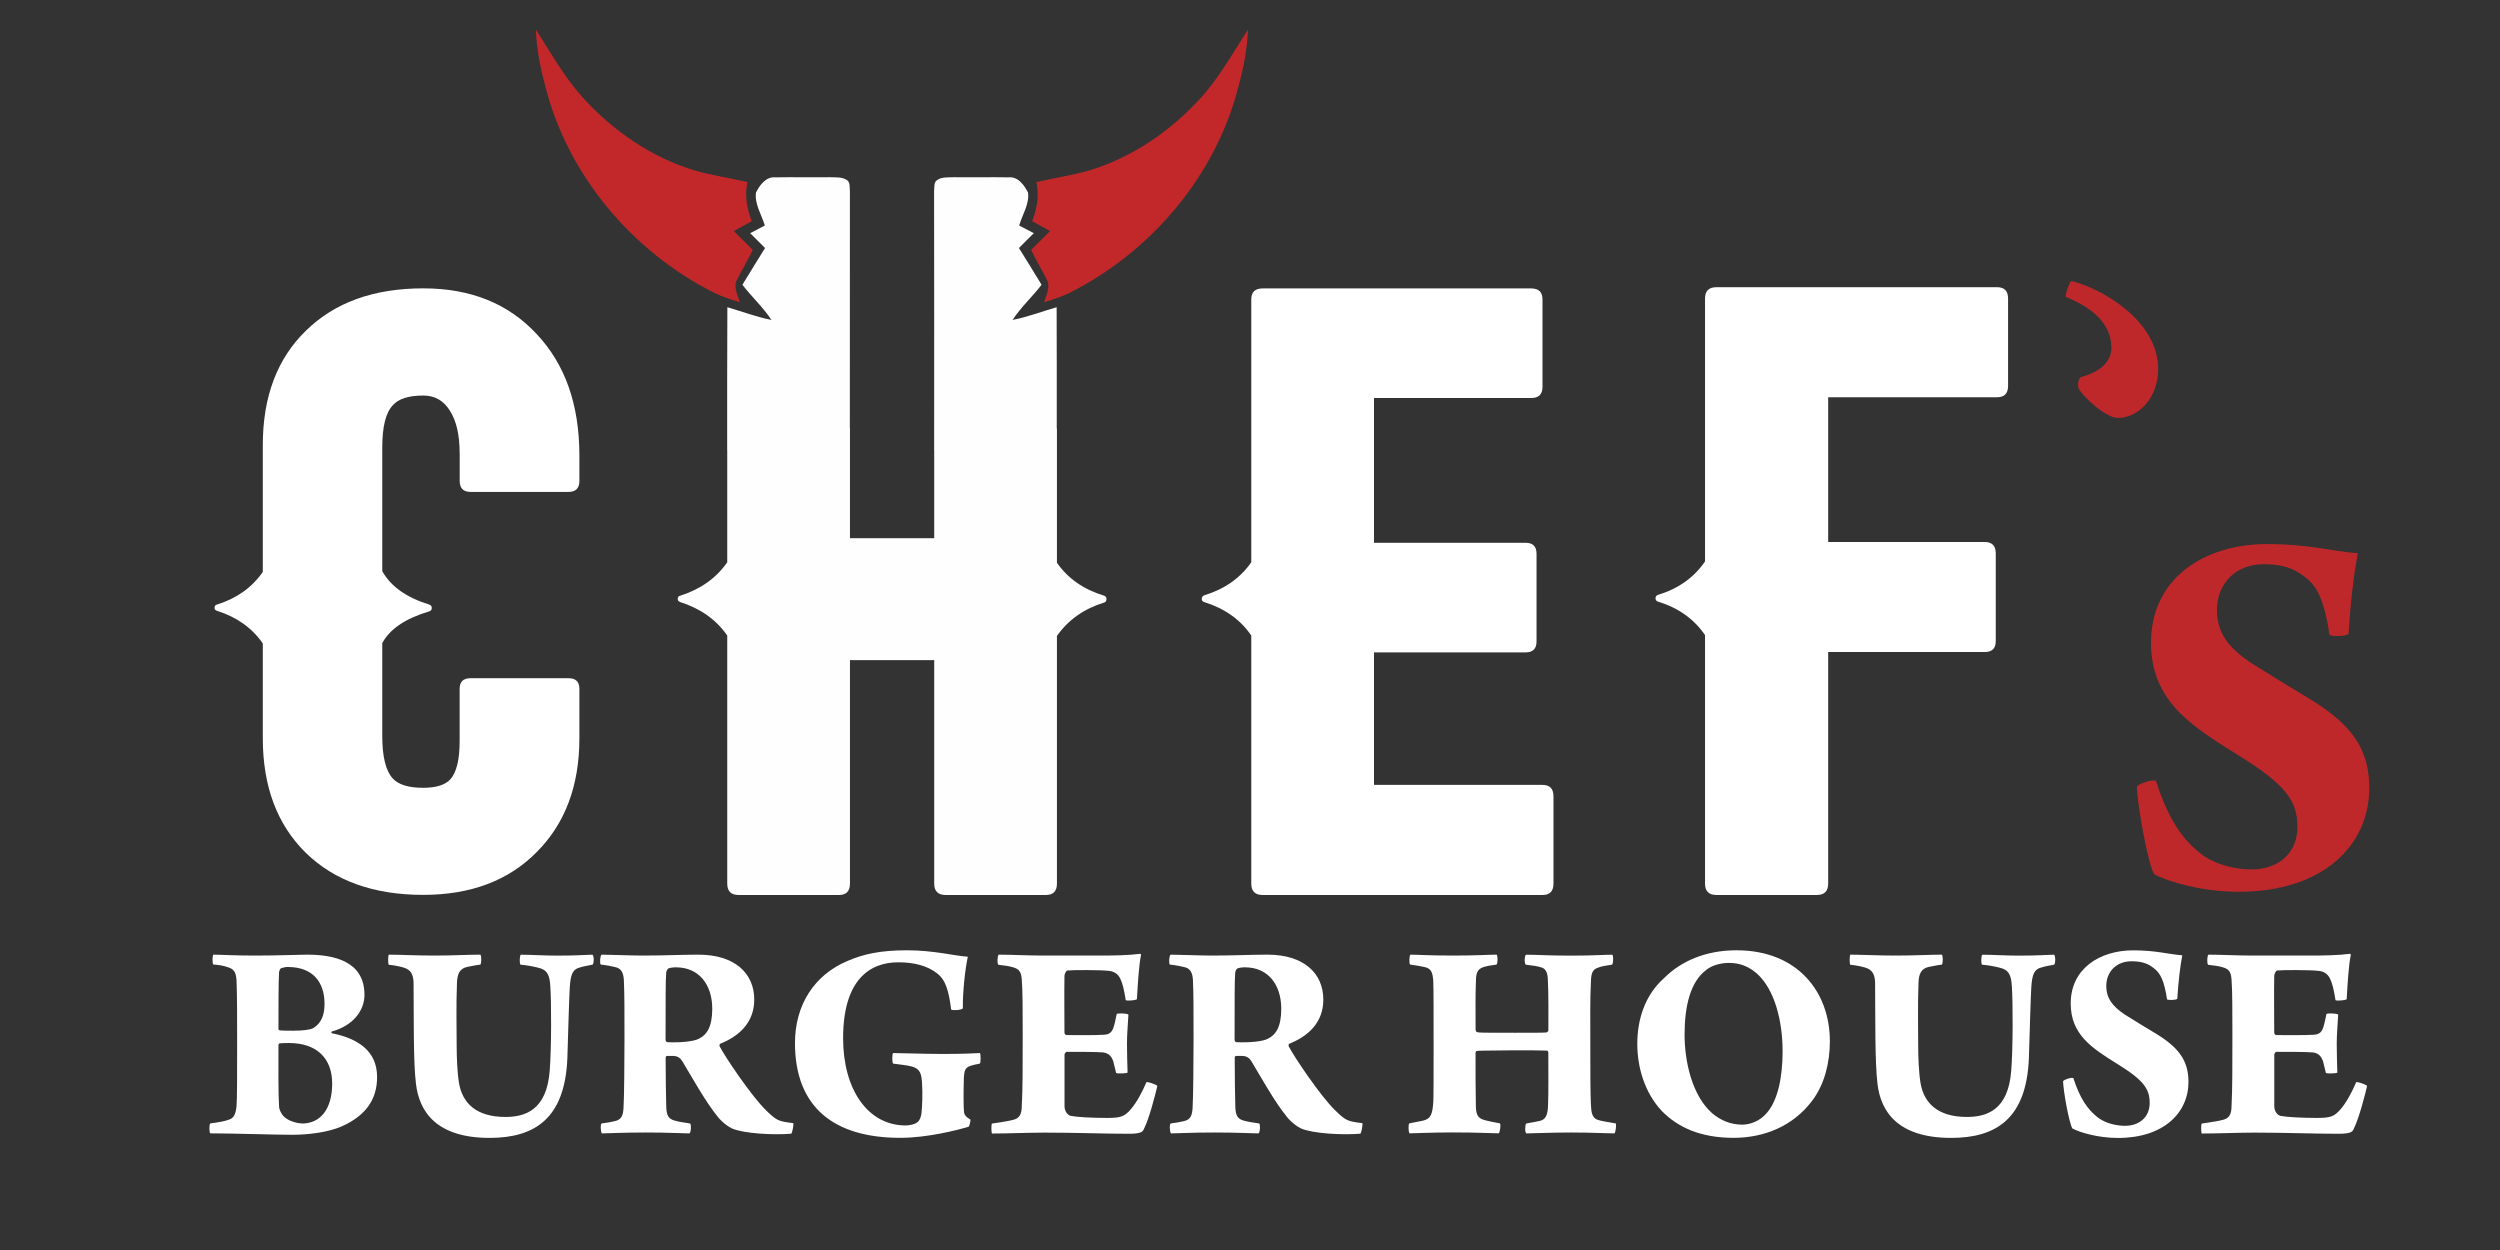<?xml version="1.0" encoding="UTF-8"?>
<!-- Generated by Pixelmator Pro 3.3.2 -->
<svg width="800" height="400" viewBox="0 0 800 400" xmlns="http://www.w3.org/2000/svg" xmlns:xlink="http://www.w3.org/1999/xlink">
    <rect x="0" y="0" width="800" height="400" fill="#333333" stroke="none"/>
    <g id="chefsburgervectorlogo">
        <g id="Group">
            <path id="Path" fill="#ffffff" stroke="none" d="M 68.269 305.49 C 70.522 305.49 74.562 305.781 81.69 305.781 C 89.012 305.781 95.693 305.49 98.218 305.49 C 107.055 305.49 116.63 307.645 116.63 318.347 C 116.63 323.416 112.96 328.214 106.201 330.078 C 106.007 330.175 106.007 330.544 106.201 330.641 C 114.649 332.331 120.67 336.371 120.67 344.645 C 120.67 351.967 116.922 357.036 109.405 360.416 C 105.171 362.3 98.879 363.135 93.343 363.135 C 89.206 363.135 73.63 362.669 67.24 362.669 C 66.948 362.105 66.871 359.755 67.337 359.483 C 70.153 359.114 71.843 358.823 73.338 358.26 C 74.756 357.794 75.397 356.667 75.688 354.026 C 75.883 351.579 75.883 344.353 75.883 333.827 C 75.883 324.251 75.883 318.697 75.688 313.628 C 75.494 311.083 74.834 310.151 73.144 309.588 C 71.726 309.024 69.765 308.733 68.269 308.655 C 67.881 308.209 67.978 305.684 68.269 305.49 Z M 106.298 346.723 C 106.298 338.74 101.423 333.768 92.489 333.768 C 91.459 333.768 90.333 333.768 89.575 333.865 C 89.381 333.865 89.109 334.06 89.109 334.429 C 89.109 341.188 89.012 349.733 89.303 354.065 C 89.303 355.094 90.061 356.415 90.624 357.075 C 92.314 358.959 95.693 359.522 96.723 359.522 C 102.452 359.503 106.298 354.997 106.298 346.723 Z M 89.964 309.821 C 89.672 309.918 89.401 310.578 89.303 311.044 C 89.109 313.763 89.109 323.067 89.109 329.262 C 89.109 329.554 89.401 329.729 89.575 329.729 C 90.43 329.826 91.925 329.826 93.984 329.826 C 96.8 329.826 99.345 329.534 100.277 328.971 C 102.724 327.476 103.851 324.931 103.851 321.26 C 103.851 314.404 100.277 309.432 92.023 309.432 C 91.362 309.432 90.527 309.627 89.964 309.821 Z"/>
            <path id="path1" fill="#ffffff" stroke="none" d="M 124.419 305.49 C 127.895 305.49 133.159 305.781 138.888 305.781 C 145.084 305.781 149.881 305.49 153.727 305.49 C 154.096 305.956 154.096 308.112 153.727 308.675 C 152.037 308.869 150.542 309.238 149.415 309.432 C 147.065 309.996 146.308 311.685 146.23 314.599 C 145.939 321.26 146.133 329.729 146.133 334.701 C 146.133 338.274 146.327 343.246 146.89 346.626 C 148.017 353.113 152.523 357.425 161.729 357.425 C 168.022 357.425 174.975 355.269 175.907 342.586 C 176.47 335.633 176.47 320.697 176.101 315.628 C 175.907 312.054 175.169 310.267 172.062 309.627 C 170.644 309.258 168.585 308.869 166.526 308.694 C 166.235 308.131 166.235 306.15 166.623 305.509 C 170.1 305.509 173.945 305.8 178.277 305.8 C 185.424 305.8 187.483 305.509 189.639 305.509 C 190.105 305.975 190.105 308.228 189.639 308.694 C 188.221 308.986 186.92 309.16 185.696 309.549 C 183.346 310.112 182.588 311.53 182.316 316.133 C 182.122 319.241 181.753 332.389 181.559 338.585 C 180.802 357.833 171.226 364.125 156.679 364.125 C 139.782 364.125 134.149 355.871 133.101 346.742 C 132.246 339.886 132.44 325.514 132.343 314.346 C 132.246 311.899 131.488 310.306 129.236 309.646 C 128.109 309.277 126.128 308.888 124.361 308.714 C 124.147 308.131 124.147 305.956 124.419 305.49 Z"/>
            <path id="path2" fill="#ffffff" stroke="none" d="M 192.513 305.49 C 194.766 305.49 202.088 305.781 205.662 305.781 C 212.809 305.781 217.956 305.49 223.511 305.49 C 235.067 305.49 241.36 311.413 241.36 319.862 C 241.36 327.184 236.563 331.593 230.367 334.04 C 230.27 334.137 230.173 334.604 230.27 334.798 C 232.057 338.274 240.603 350.957 245.206 355.366 C 248.488 358.551 249.051 358.842 253.849 359.406 C 254.043 359.697 253.557 362.513 253.188 362.785 C 247.653 363.251 238.058 362.785 234.213 361.095 C 231.96 359.969 230.076 357.988 229.512 357.153 C 225.764 352.55 221.336 344.567 218.345 339.595 C 217.684 338.566 216.927 338.002 215.626 337.905 L 213.373 337.905 C 213.178 337.905 213.004 338.274 213.004 338.469 C 213.004 344.295 213.101 350.122 213.198 354.162 C 213.295 356.881 213.858 358.007 215.82 358.571 C 217.51 359.037 218.364 359.134 220.792 359.503 C 221.258 359.6 221.161 362.513 220.598 362.688 C 218.539 362.688 214.033 362.397 206.614 362.397 C 198.825 362.397 194.591 362.688 192.61 362.688 C 192.241 362.319 192.047 359.872 192.513 359.503 C 194.203 359.309 195.621 359.037 196.825 358.745 C 198.806 358.279 199.447 357.056 199.544 354.142 C 199.738 351.229 199.835 338.546 199.835 332.72 C 199.835 323.611 199.835 317.881 199.641 313.744 C 199.544 311.2 198.709 309.898 197.019 309.51 C 195.893 309.219 194.009 308.85 192.222 308.655 C 191.853 308.131 192.047 305.684 192.513 305.49 Z M 213.839 309.918 C 213.47 310.209 213.178 310.947 213.178 311.336 C 212.984 313.394 212.984 320.348 212.984 332.739 C 212.984 333.108 213.275 333.496 213.547 333.496 C 217.587 333.691 221.996 333.302 223.686 332.37 C 226.133 331.146 227.92 328.699 227.92 322.795 C 227.92 315.007 223.608 309.549 216.364 309.549 C 215.703 309.529 214.48 309.627 213.839 309.918 Z"/>
            <path id="path3" fill="#ffffff" stroke="none" d="M 309.998 360.532 C 306.327 361.659 296.655 364.106 288.109 364.106 C 266.978 364.106 254.392 354.434 254.392 333.768 C 254.392 321.474 260.685 311.88 271.29 307.471 C 276.262 305.315 281.719 304.091 290.265 304.091 C 298.811 304.091 305.395 305.878 309.707 306.15 C 308.852 309.898 308.017 317.706 308.114 322.678 C 307.648 323.242 304.832 323.436 304.366 323.047 C 303.608 316.852 302.482 313.569 300.132 311.685 C 296.849 308.966 292.343 307.937 287.449 307.937 C 278.437 307.937 269.794 313.375 269.794 332.253 C 269.794 348.588 277.68 360.144 289.799 360.144 C 290.828 360.144 292.712 359.852 293.548 359.114 C 294.305 358.648 294.771 357.23 294.868 356.298 C 295.16 353.851 295.237 349.539 295.062 346.723 C 294.868 343.615 294.499 342.023 291.78 341.285 C 290.09 340.819 288.304 340.722 285.779 340.353 C 285.41 339.692 285.487 337.342 285.779 336.973 C 288.498 336.973 295.082 337.264 301.744 337.264 C 308.406 337.264 311.61 337.07 313.572 336.973 C 313.863 337.342 313.863 339.886 313.572 340.353 C 312.64 340.547 311.591 340.722 310.756 341.013 C 308.969 341.576 308.406 342.139 308.406 346.373 C 308.308 348.995 308.308 354.822 308.503 356.046 C 308.697 356.9 309.066 357.366 310.561 358.299 C 310.561 358.745 310.29 360.163 309.998 360.532 Z"/>
            <path id="path4" fill="#ffffff" stroke="none" d="M 319.573 305.49 C 323.244 305.49 329.149 305.781 333.752 305.781 L 352.63 305.781 C 356.301 305.781 361.545 305.684 364.847 305.218 C 364.944 305.218 365.138 305.412 365.138 305.587 C 364.478 308.5 364.109 314.502 363.817 319.765 C 363.254 320.134 360.71 320.328 360.243 320.056 C 359.68 316.58 359.214 314.618 358.457 313.103 C 357.524 311.219 355.912 310.753 354.611 310.656 C 352.164 310.365 343.055 310.365 341.559 310.559 C 341.093 310.656 340.627 311.782 340.627 312.249 C 340.53 318.25 340.627 324.077 340.627 330.467 C 340.627 330.836 340.996 331.224 341.287 331.224 C 343.735 331.224 350.202 331.321 353.213 331.127 C 355.194 331.03 356.029 330.195 356.592 327.845 C 356.883 326.912 357.058 325.689 357.35 324.465 C 357.816 324.174 360.632 324.271 361.098 324.659 C 361.001 326.912 360.632 330.758 360.632 333.768 C 360.632 336.313 360.729 340.624 360.826 343.246 C 360.36 343.518 357.641 343.615 357.155 343.344 L 356.223 339.498 C 355.66 338.08 354.902 337.051 353.038 336.779 C 351.348 336.585 344.123 336.585 341.307 336.585 C 341.016 336.585 340.646 337.245 340.646 337.439 L 340.646 353.967 C 340.646 355.463 341.501 356.784 342.628 357.075 C 344.414 357.444 349.017 357.735 354.281 357.735 C 358.515 357.735 359.816 357.366 361.894 354.919 C 363.681 352.86 365.468 349.559 366.866 346.276 C 367.527 346.179 369.974 347.034 370.343 347.5 C 369.877 349.656 367.721 358.104 366.031 361.309 C 365.662 362.144 365.177 362.805 361.156 362.805 C 353.271 362.805 344.259 362.436 334.295 362.436 C 329.323 362.436 322.467 362.727 317.398 362.727 C 317.204 361.969 317.204 360.008 317.398 359.542 C 320.68 359.076 323.031 358.687 324.351 358.318 C 326.041 357.852 326.973 356.823 326.973 353.812 C 327.265 348.452 327.265 341.984 327.265 331.185 C 327.265 324.232 327.265 316.91 326.973 313.53 C 326.779 310.908 326.119 310.151 324.351 309.588 C 322.933 309.122 321.244 308.927 319.476 308.733 C 319.01 308.209 319.204 305.781 319.573 305.49 Z"/>
            <path id="path5" fill="#ffffff" stroke="none" d="M 374.616 305.49 C 376.869 305.49 384.191 305.781 387.765 305.781 C 394.912 305.781 400.059 305.49 405.614 305.49 C 417.17 305.49 423.463 311.413 423.463 319.862 C 423.463 327.184 418.666 331.593 412.47 334.04 C 412.373 334.137 412.276 334.604 412.373 334.798 C 414.16 338.274 422.705 350.957 427.308 355.366 C 430.591 358.551 431.154 358.842 435.951 359.406 C 436.146 359.697 435.679 362.513 435.291 362.785 C 429.756 363.251 420.161 362.785 416.315 361.095 C 414.062 359.969 412.179 357.988 411.615 357.153 C 407.867 352.55 403.439 344.567 400.448 339.595 C 399.787 338.566 399.03 338.002 397.728 337.905 L 395.475 337.905 C 395.281 337.905 395.106 338.274 395.106 338.469 C 395.106 344.295 395.203 350.122 395.301 354.162 C 395.398 356.881 395.961 358.007 397.923 358.571 C 399.612 359.037 400.467 359.134 402.895 359.503 C 403.361 359.6 403.264 362.513 402.7 362.688 C 400.642 362.688 396.136 362.397 388.716 362.397 C 380.928 362.397 376.694 362.688 374.713 362.688 C 374.344 362.319 374.15 359.872 374.616 359.503 C 376.306 359.309 377.724 359.037 378.928 358.745 C 380.909 358.279 381.55 357.056 381.647 354.142 C 381.841 351.229 381.938 338.546 381.938 332.72 C 381.938 323.611 381.938 317.881 381.744 313.744 C 381.647 311.2 380.812 309.898 379.122 309.51 C 377.995 309.219 376.111 308.85 374.325 308.655 C 373.956 308.131 374.15 305.684 374.616 305.49 Z M 395.922 309.918 C 395.553 310.209 395.262 310.947 395.262 311.336 C 395.068 313.394 395.068 320.348 395.068 332.739 C 395.068 333.108 395.359 333.496 395.631 333.496 C 399.671 333.691 404.079 333.302 405.769 332.37 C 408.216 331.146 410.003 328.699 410.003 322.795 C 410.003 315.007 405.692 309.549 398.447 309.549 C 397.806 309.529 396.582 309.627 395.922 309.918 Z"/>
            <path id="path6" fill="#ffffff" stroke="none" d="M 451.334 305.49 C 453.49 305.49 457.432 305.781 465.143 305.781 C 472.465 305.781 476.505 305.49 478.952 305.49 C 479.321 305.956 479.321 308.403 478.855 308.675 C 477.36 308.869 475.476 309.141 474.543 309.529 C 472.756 310.19 472.29 311.413 472.29 314.23 C 472.096 318.736 472.193 324.465 472.193 329.631 C 472.29 329.923 472.387 330.195 472.659 330.292 C 473.495 330.486 474.621 330.486 484.779 330.486 C 490.508 330.486 493.694 330.486 494.917 330.389 C 495.111 330.292 495.48 330.02 495.48 329.729 C 495.48 325.028 495.578 318.075 495.286 312.909 C 495.189 311.685 494.82 310.093 493.402 309.627 C 492.082 309.16 490.489 308.966 488.236 308.694 C 487.77 308.325 487.77 305.878 488.333 305.509 C 492.179 305.509 495.286 305.8 502.608 305.8 C 510.3 305.8 513.213 305.509 515.951 305.509 C 516.32 305.878 516.32 308.228 515.854 308.694 C 514.165 308.986 512.475 309.16 511.446 309.627 C 509.756 310.19 509.193 311.122 509.095 314.035 C 508.804 320.328 508.901 324.271 508.901 335.827 C 508.901 342.12 508.901 349.442 509.095 353.579 C 509.193 356.104 509.562 357.619 511.057 358.279 C 512.378 358.745 513.873 358.94 517.059 359.503 C 517.253 359.872 517.059 362.416 516.592 362.688 C 514.242 362.688 509.367 362.397 502.686 362.397 C 496.393 362.397 490.47 362.688 488.411 362.688 C 487.945 362.319 487.945 359.969 488.411 359.503 C 490.295 359.211 491.596 358.94 492.917 358.648 C 494.509 358.182 495.267 356.959 495.364 353.948 C 495.558 349.539 495.461 342.955 495.461 336.857 C 495.461 336.565 495.267 336.196 494.995 336.196 C 493.111 336.099 488.508 336.099 484.39 336.099 C 473.592 336.196 472.737 336.196 472.368 336.39 C 472.271 336.487 472.174 336.857 472.174 336.954 C 472.174 342.877 472.174 349.17 472.271 353.385 C 472.271 356.104 472.562 357.697 474.815 358.357 C 476.039 358.726 478.098 359.114 479.982 359.483 C 480.351 359.95 479.982 362.3 479.613 362.669 C 477.923 362.669 473.417 362.377 464.774 362.377 C 457.549 362.377 452.946 362.669 451.062 362.669 C 450.693 362.377 450.596 359.852 450.965 359.483 L 455.276 358.629 C 457.821 358.066 458.384 356.667 458.656 352.627 C 458.753 351.229 458.753 342.586 458.753 334.312 C 458.753 325.106 458.753 316.929 458.656 314.113 C 458.462 311.103 457.996 310.073 456.112 309.51 C 454.519 309.141 453.198 308.947 451.237 308.655 C 450.868 308.403 450.965 305.781 451.334 305.49 Z"/>
            <path id="path7" fill="#ffffff" stroke="none" d="M 531.819 355.56 C 526.09 349.462 523.934 341.188 523.934 334.06 C 523.934 326.543 526.187 318.561 532.577 312.928 C 537.938 307.568 545.823 304.091 555.689 304.091 C 575.228 304.091 585.561 317.434 585.561 333.205 C 585.561 340.158 583.774 347.111 579.928 352.181 C 573.83 360.357 564.526 364.106 554.757 364.106 C 544.211 364.106 536.986 360.804 531.819 355.56 Z M 564.701 356.861 C 569.013 352.724 570.431 344.373 570.431 336.39 C 570.431 326.912 567.984 316.677 562.176 311.51 C 559.554 309.258 556.816 308.131 553.262 308.131 C 550.64 308.131 547.901 308.888 546.114 310.287 C 540.851 314.133 539.064 322.115 539.064 331.049 C 539.064 339.595 541.414 350.588 547.979 356.318 C 550.601 358.473 553.708 359.891 557.554 359.891 C 560.098 359.872 562.817 358.745 564.701 356.861 Z"/>
            <path id="path8" fill="#ffffff" stroke="none" d="M 592.106 305.49 C 595.583 305.49 600.846 305.781 606.576 305.781 C 612.771 305.781 617.569 305.49 621.414 305.49 C 621.783 305.956 621.783 308.112 621.414 308.675 C 619.724 308.869 618.229 309.238 617.102 309.432 C 614.752 309.996 613.995 311.685 613.917 314.599 C 613.645 321.26 613.82 329.729 613.82 334.701 C 613.82 338.274 614.014 343.246 614.578 346.626 C 615.704 353.113 620.21 357.425 629.416 357.425 C 635.709 357.425 642.662 355.269 643.594 342.586 C 644.158 335.633 644.158 320.697 643.789 315.628 C 643.594 312.054 642.856 310.267 639.749 309.627 C 638.331 309.258 636.272 308.869 634.214 308.694 C 633.922 308.131 633.922 306.15 634.311 305.509 C 637.787 305.509 641.633 305.8 645.964 305.8 C 653.092 305.8 655.17 305.509 657.326 305.509 C 657.792 305.975 657.792 308.228 657.326 308.694 C 655.908 308.986 654.607 309.16 653.383 309.549 C 651.033 310.112 650.276 311.53 650.004 316.133 C 649.81 319.241 649.44 332.389 649.246 338.585 C 648.489 357.833 638.914 364.125 624.366 364.125 C 607.469 364.125 601.817 355.871 600.788 346.742 C 599.953 339.886 600.127 325.514 600.03 314.346 C 599.933 311.899 599.176 310.306 596.923 309.646 C 595.796 309.277 593.815 308.888 592.048 308.714 C 591.834 308.131 591.834 305.956 592.106 305.49 Z"/>
            <path id="path9" fill="#ffffff" stroke="none" d="M 671.465 357.716 C 673.913 359.503 677.292 360.26 680.011 360.26 C 684.42 360.26 687.896 357.638 687.896 352.938 C 687.896 348.529 686.11 345.713 677.37 340.353 C 669.387 335.38 662.628 331.049 662.628 321.105 C 662.628 310.015 671.834 304.111 682.633 304.111 C 689.858 304.111 693.723 305.334 698.326 305.703 C 697.666 309.277 697.103 313.686 696.734 319.61 C 696.267 320.076 693.917 320.076 693.451 319.804 C 692.597 314.074 691.393 311.355 689.14 309.762 C 687.178 308.17 685.003 307.607 682.089 307.607 C 677.117 307.607 674.01 311.083 674.01 315.492 C 674.01 319.435 675.991 321.979 679.836 324.601 C 683.876 327.145 686.226 328.544 690.266 330.991 C 697.219 335.303 700.307 339.44 700.307 346.199 C 700.307 356.143 692.325 364.145 677.758 364.145 C 671.271 364.145 665.542 362.358 663.191 361.134 C 662.162 359.639 660.278 349.306 660.181 346.004 C 660.453 345.441 662.9 344.684 663.463 344.975 C 665.561 351.423 667.989 355.075 671.465 357.716 Z"/>
            <path id="path10" fill="#ffffff" stroke="none" d="M 706.697 305.49 C 710.368 305.49 716.272 305.781 720.875 305.781 L 739.754 305.781 C 743.425 305.781 748.669 305.684 751.97 305.218 C 752.068 305.218 752.262 305.412 752.262 305.587 C 751.601 308.5 751.232 314.502 750.941 319.765 C 750.378 320.134 747.833 320.328 747.367 320.056 C 746.804 316.58 746.338 314.618 745.581 313.103 C 744.648 311.219 743.036 310.753 741.735 310.656 C 739.288 310.365 730.179 310.365 728.683 310.559 C 728.217 310.656 727.751 311.782 727.751 312.249 C 727.654 318.25 727.751 324.077 727.751 330.467 C 727.751 330.836 728.12 331.224 728.411 331.224 C 730.858 331.224 737.326 331.321 740.336 331.127 C 742.318 331.03 743.153 330.195 743.716 327.845 C 743.988 326.912 744.182 325.689 744.473 324.465 C 744.94 324.174 747.756 324.271 748.222 324.659 C 748.125 326.912 747.756 330.758 747.756 333.768 C 747.756 336.313 747.853 340.624 747.95 343.246 C 747.484 343.518 744.765 343.615 744.279 343.344 L 743.347 339.498 C 742.784 338.08 742.026 337.051 740.162 336.779 C 738.472 336.585 731.247 336.585 728.431 336.585 C 728.139 336.585 727.77 337.245 727.77 337.439 L 727.77 353.967 C 727.77 355.463 728.625 356.784 729.751 357.075 C 731.538 357.444 736.141 357.735 741.405 357.735 C 745.639 357.735 746.94 357.366 749.018 354.919 C 750.805 352.86 752.592 349.559 753.99 346.276 C 754.651 346.179 757.098 347.034 757.467 347.5 C 757.001 349.656 754.845 358.104 753.155 361.309 C 752.786 362.144 752.32 362.805 748.28 362.805 C 740.395 362.805 731.383 362.436 721.419 362.436 C 716.447 362.436 709.591 362.727 704.522 362.727 C 704.328 361.969 704.328 360.008 704.522 359.542 C 707.804 359.076 710.154 358.687 711.475 358.318 C 713.165 357.852 714.097 356.823 714.097 353.812 C 714.369 348.452 714.369 341.984 714.369 331.185 C 714.369 324.232 714.369 316.91 714.097 313.53 C 713.903 310.908 713.243 310.151 711.475 309.588 C 710.077 309.122 708.368 308.927 706.6 308.733 C 706.134 308.209 706.309 305.781 706.697 305.49 Z"/>
        </g>
        <path id="path11" fill="#ffffff" stroke="none" d="M 147.085 144.984 C 147.085 139.197 146.055 134.691 143.977 131.447 C 141.996 128.203 139.141 126.572 135.451 126.572 C 130.75 126.572 127.507 127.621 125.701 129.68 C 123.448 132.03 122.321 136.536 122.321 143.217 L 122.321 182.761 C 125.04 187.636 130.051 191.209 137.354 193.462 C 137.898 193.637 138.17 194.006 138.17 194.55 C 138.17 195.094 137.898 195.463 137.354 195.637 C 129.76 197.89 124.749 201.289 122.321 205.795 L 122.321 235.453 C 122.321 242.134 123.448 246.699 125.701 249.126 C 127.507 251.107 130.75 252.098 135.451 252.098 C 139.51 252.098 142.404 251.204 144.113 249.398 C 146.094 247.145 147.085 243.086 147.085 237.201 L 147.085 220.401 C 147.085 218.148 148.25 217.021 150.6 217.021 L 181.889 217.021 C 184.239 217.021 185.405 218.148 185.405 220.401 L 185.405 236.249 C 185.405 251.418 180.84 263.557 171.731 272.685 C 162.7 281.814 150.6 286.359 135.431 286.359 C 119.622 286.359 107.114 281.892 97.907 272.957 C 88.701 263.926 84.098 251.69 84.098 236.249 L 84.098 205.912 C 80.661 200.94 75.786 197.463 69.473 195.482 C 68.929 195.307 68.658 194.997 68.658 194.53 C 68.658 193.909 68.929 193.54 69.473 193.443 C 75.786 191.462 80.661 187.985 84.098 183.013 L 84.098 142.382 C 84.098 126.941 88.701 114.744 97.907 105.81 C 107.114 96.778 119.622 92.272 135.431 92.272 C 150.6 92.272 162.7 97.147 171.731 106.897 C 180.86 116.57 185.405 129.524 185.405 145.781 L 185.405 153.899 C 185.405 156.249 184.239 157.415 181.889 157.415 L 150.619 157.415 C 148.269 157.415 147.104 156.249 147.104 153.899 L 147.104 144.984 Z"/>
        <path id="path12" fill="#ffffff" stroke="none" d="M 497.112 282.746 C 497.112 285.193 495.947 286.398 493.597 286.398 L 404.06 286.398 C 401.613 286.398 400.409 285.174 400.409 282.746 L 400.409 203.368 C 396.971 198.318 391.96 194.744 385.376 192.666 C 384.832 192.491 384.56 192.161 384.56 191.714 C 384.56 191.093 384.832 190.685 385.376 190.491 C 391.882 188.51 396.893 184.975 400.409 179.925 L 400.409 95.807 C 400.409 93.457 401.632 92.292 404.06 92.292 L 489.945 92.292 C 492.373 92.292 493.597 93.457 493.597 95.807 L 493.597 123.853 C 493.597 126.203 492.373 127.368 489.945 127.368 L 439.68 127.368 L 439.68 173.69 L 488.178 173.69 C 490.528 173.69 491.693 174.856 491.693 177.206 L 491.693 205.251 C 491.693 207.602 490.528 208.767 488.178 208.767 L 439.68 208.767 L 439.68 251.166 L 493.597 251.166 C 495.947 251.166 497.112 252.389 497.112 254.817 L 497.112 282.746 Z"/>
        <path id="path13" fill="#ffffff" stroke="none" d="M 639.069 91.903 C 641.419 91.903 642.584 93.127 642.584 95.555 L 642.584 123.464 C 642.584 125.912 641.4 127.116 639.069 127.116 L 585.017 127.116 L 585.017 173.438 L 635.126 173.438 C 637.476 173.438 638.642 174.661 638.642 177.089 L 638.642 205.135 C 638.642 207.485 637.476 208.65 635.126 208.65 L 585.017 208.65 L 585.017 282.746 C 585.017 285.193 583.793 286.398 581.366 286.398 L 549.261 286.398 C 546.813 286.398 545.609 285.174 545.609 282.746 L 545.609 203.232 C 542.094 198.085 537.083 194.511 530.576 192.53 C 530.033 192.355 529.761 191.986 529.761 191.442 C 529.761 190.898 530.033 190.549 530.576 190.355 C 537.083 188.374 542.094 184.8 545.609 179.653 L 545.609 95.555 C 545.609 93.108 546.833 91.903 549.261 91.903 L 639.069 91.903 Z"/>
        <g id="g1">
            <path id="path14" fill="#bf282a" stroke="none" d="M 704.697 273.521 C 709.222 276.822 715.496 278.221 720.545 278.221 C 728.722 278.221 735.17 273.346 735.17 264.645 C 735.17 256.468 731.868 251.243 715.67 241.319 C 700.871 232.093 688.324 224.072 688.324 205.621 C 688.324 185.072 705.396 174.098 725.42 174.098 C 738.822 174.098 745.969 176.371 754.495 177.05 C 753.272 183.673 752.223 191.85 751.543 202.824 C 750.669 203.698 746.319 203.698 745.445 203.173 C 743.871 192.549 741.618 187.5 737.443 184.547 C 733.791 181.595 729.79 180.546 724.391 180.546 C 715.165 180.546 709.416 186.995 709.416 195.171 C 709.416 202.494 713.068 207.194 720.215 212.069 C 727.712 216.769 732.063 219.391 739.54 223.916 C 752.437 231.918 758.166 239.59 758.166 252.117 C 758.166 270.568 743.366 285.368 716.37 285.368 C 704.347 285.368 693.723 282.066 689.373 279.794 C 687.45 277.017 683.973 257.847 683.798 251.768 C 684.323 250.719 688.848 249.321 689.897 249.845 C 693.723 261.848 698.249 268.646 704.697 273.521 Z"/>
        </g>
        <g id="g2">
            <path id="path15" fill="#bf282a" stroke="none" d="M 675.641 111.384 C 675.641 105.227 671.951 99.42 661.036 95.011 C 660.861 94.137 662.259 90.252 662.803 89.903 C 672.844 92.369 690.616 102.76 690.616 118.065 C 690.616 127.038 684.634 133.739 677.583 133.739 C 673.893 133.739 665.969 126.514 665.075 124.047 C 664.726 123.173 665.25 121.056 665.775 120.706 C 671.951 119.114 675.641 115.773 675.641 111.384 Z"/>
        </g>
        <g id="g3">
            <path id="path16" fill="#c22829" stroke="none" d="M 236.699 96.72 C 236.135 94.37 234.523 91.787 235.883 89.437 C 237.476 86.251 239.379 83.222 240.874 79.959 C 238.835 77.958 236.815 75.938 234.815 73.938 C 236.738 72.908 238.641 71.86 240.544 70.791 C 239.029 66.79 238.214 62.498 239.204 58.283 C 233.649 56.963 227.959 56.166 222.462 54.593 C 208.459 50.398 196.048 41.813 186.337 31.053 C 180.491 24.508 176.218 16.817 171.479 9.475 C 171.712 15.477 172.819 21.401 174.392 27.188 C 181.52 55.933 202.321 80.638 228.833 93.846 C 231.377 95.05 234.057 95.885 236.699 96.72 Z"/>
            <path id="path17" fill="#fefefe" stroke="none" d="M 353.387 190.646 C 346.803 188.665 341.734 185.13 338.219 180.08 L 338.219 137.118 L 338.16 137.118 C 338.16 124.183 338.18 111.248 338.122 98.313 C 333.421 99.672 328.838 101.44 324.021 102.372 C 326.701 98.293 330.333 94.972 333.305 91.126 C 330.935 87.184 328.469 83.28 326.06 79.357 C 327.614 77.764 329.226 76.21 330.819 74.618 C 329.265 73.802 327.692 73.005 326.138 72.17 C 327.129 68.713 329.44 65.334 328.974 61.643 C 327.789 59.274 325.788 56.458 322.778 56.749 C 316.932 56.652 311.086 56.788 305.24 56.71 C 303.317 56.807 301.064 56.497 299.51 57.914 C 298.811 58.847 299.044 60.129 298.908 61.236 C 298.908 88.893 298.986 116.531 298.928 144.188 L 298.947 144.188 L 298.947 172.234 L 271.989 172.234 L 271.989 137.118 L 271.95 137.118 C 271.931 111.831 271.969 86.523 271.969 61.236 C 271.834 60.129 272.086 58.847 271.367 57.914 C 269.814 56.497 267.561 56.807 265.638 56.71 C 259.792 56.788 253.946 56.652 248.1 56.749 C 245.089 56.477 243.089 59.274 241.904 61.643 C 241.438 65.334 243.73 68.713 244.74 72.17 C 243.186 73.005 241.632 73.802 240.059 74.618 C 241.651 76.191 243.244 77.745 244.817 79.357 C 242.409 83.28 239.942 87.184 237.573 91.126 C 240.544 94.991 244.176 98.293 246.857 102.372 C 242.04 101.44 237.456 99.672 232.756 98.313 C 232.678 113.598 232.698 128.883 232.698 144.169 L 232.717 144.169 L 232.717 179.925 C 229.202 184.975 224.191 188.548 217.684 190.627 C 217.141 190.724 216.869 191.073 216.869 191.714 C 216.869 192.161 217.141 192.491 217.684 192.666 C 224.191 194.744 229.202 198.318 232.717 203.368 L 232.717 282.746 C 232.717 285.193 233.941 286.398 236.369 286.398 L 268.473 286.398 C 270.824 286.398 271.989 285.174 271.989 282.746 L 271.989 211.234 L 298.947 211.234 L 298.947 282.746 C 298.947 285.193 300.171 286.398 302.598 286.398 L 334.703 286.398 C 337.053 286.398 338.219 285.174 338.219 282.746 L 338.219 203.503 C 341.831 198.357 346.881 194.783 353.387 192.802 C 353.834 192.627 354.067 192.258 354.067 191.714 C 354.067 191.17 353.834 190.821 353.387 190.646 Z"/>
            <path id="path18" fill="#c22829" stroke="none" d="M 384.502 31.053 C 374.771 41.813 362.38 50.417 348.376 54.593 C 342.88 56.166 337.189 56.963 331.635 58.283 C 332.625 62.518 331.809 66.81 330.294 70.791 C 332.198 71.86 334.101 72.908 336.024 73.938 C 334.023 75.958 332.004 77.958 329.964 79.959 C 331.44 83.202 333.344 86.232 334.956 89.437 C 336.335 91.787 334.723 94.389 334.14 96.72 C 336.801 95.866 339.481 95.05 341.987 93.846 C 368.498 80.619 389.299 55.933 396.427 27.188 C 398 21.401 399.127 15.477 399.34 9.475 C 394.621 16.817 390.348 24.508 384.502 31.053 Z"/>
        </g>
    </g>
</svg>
